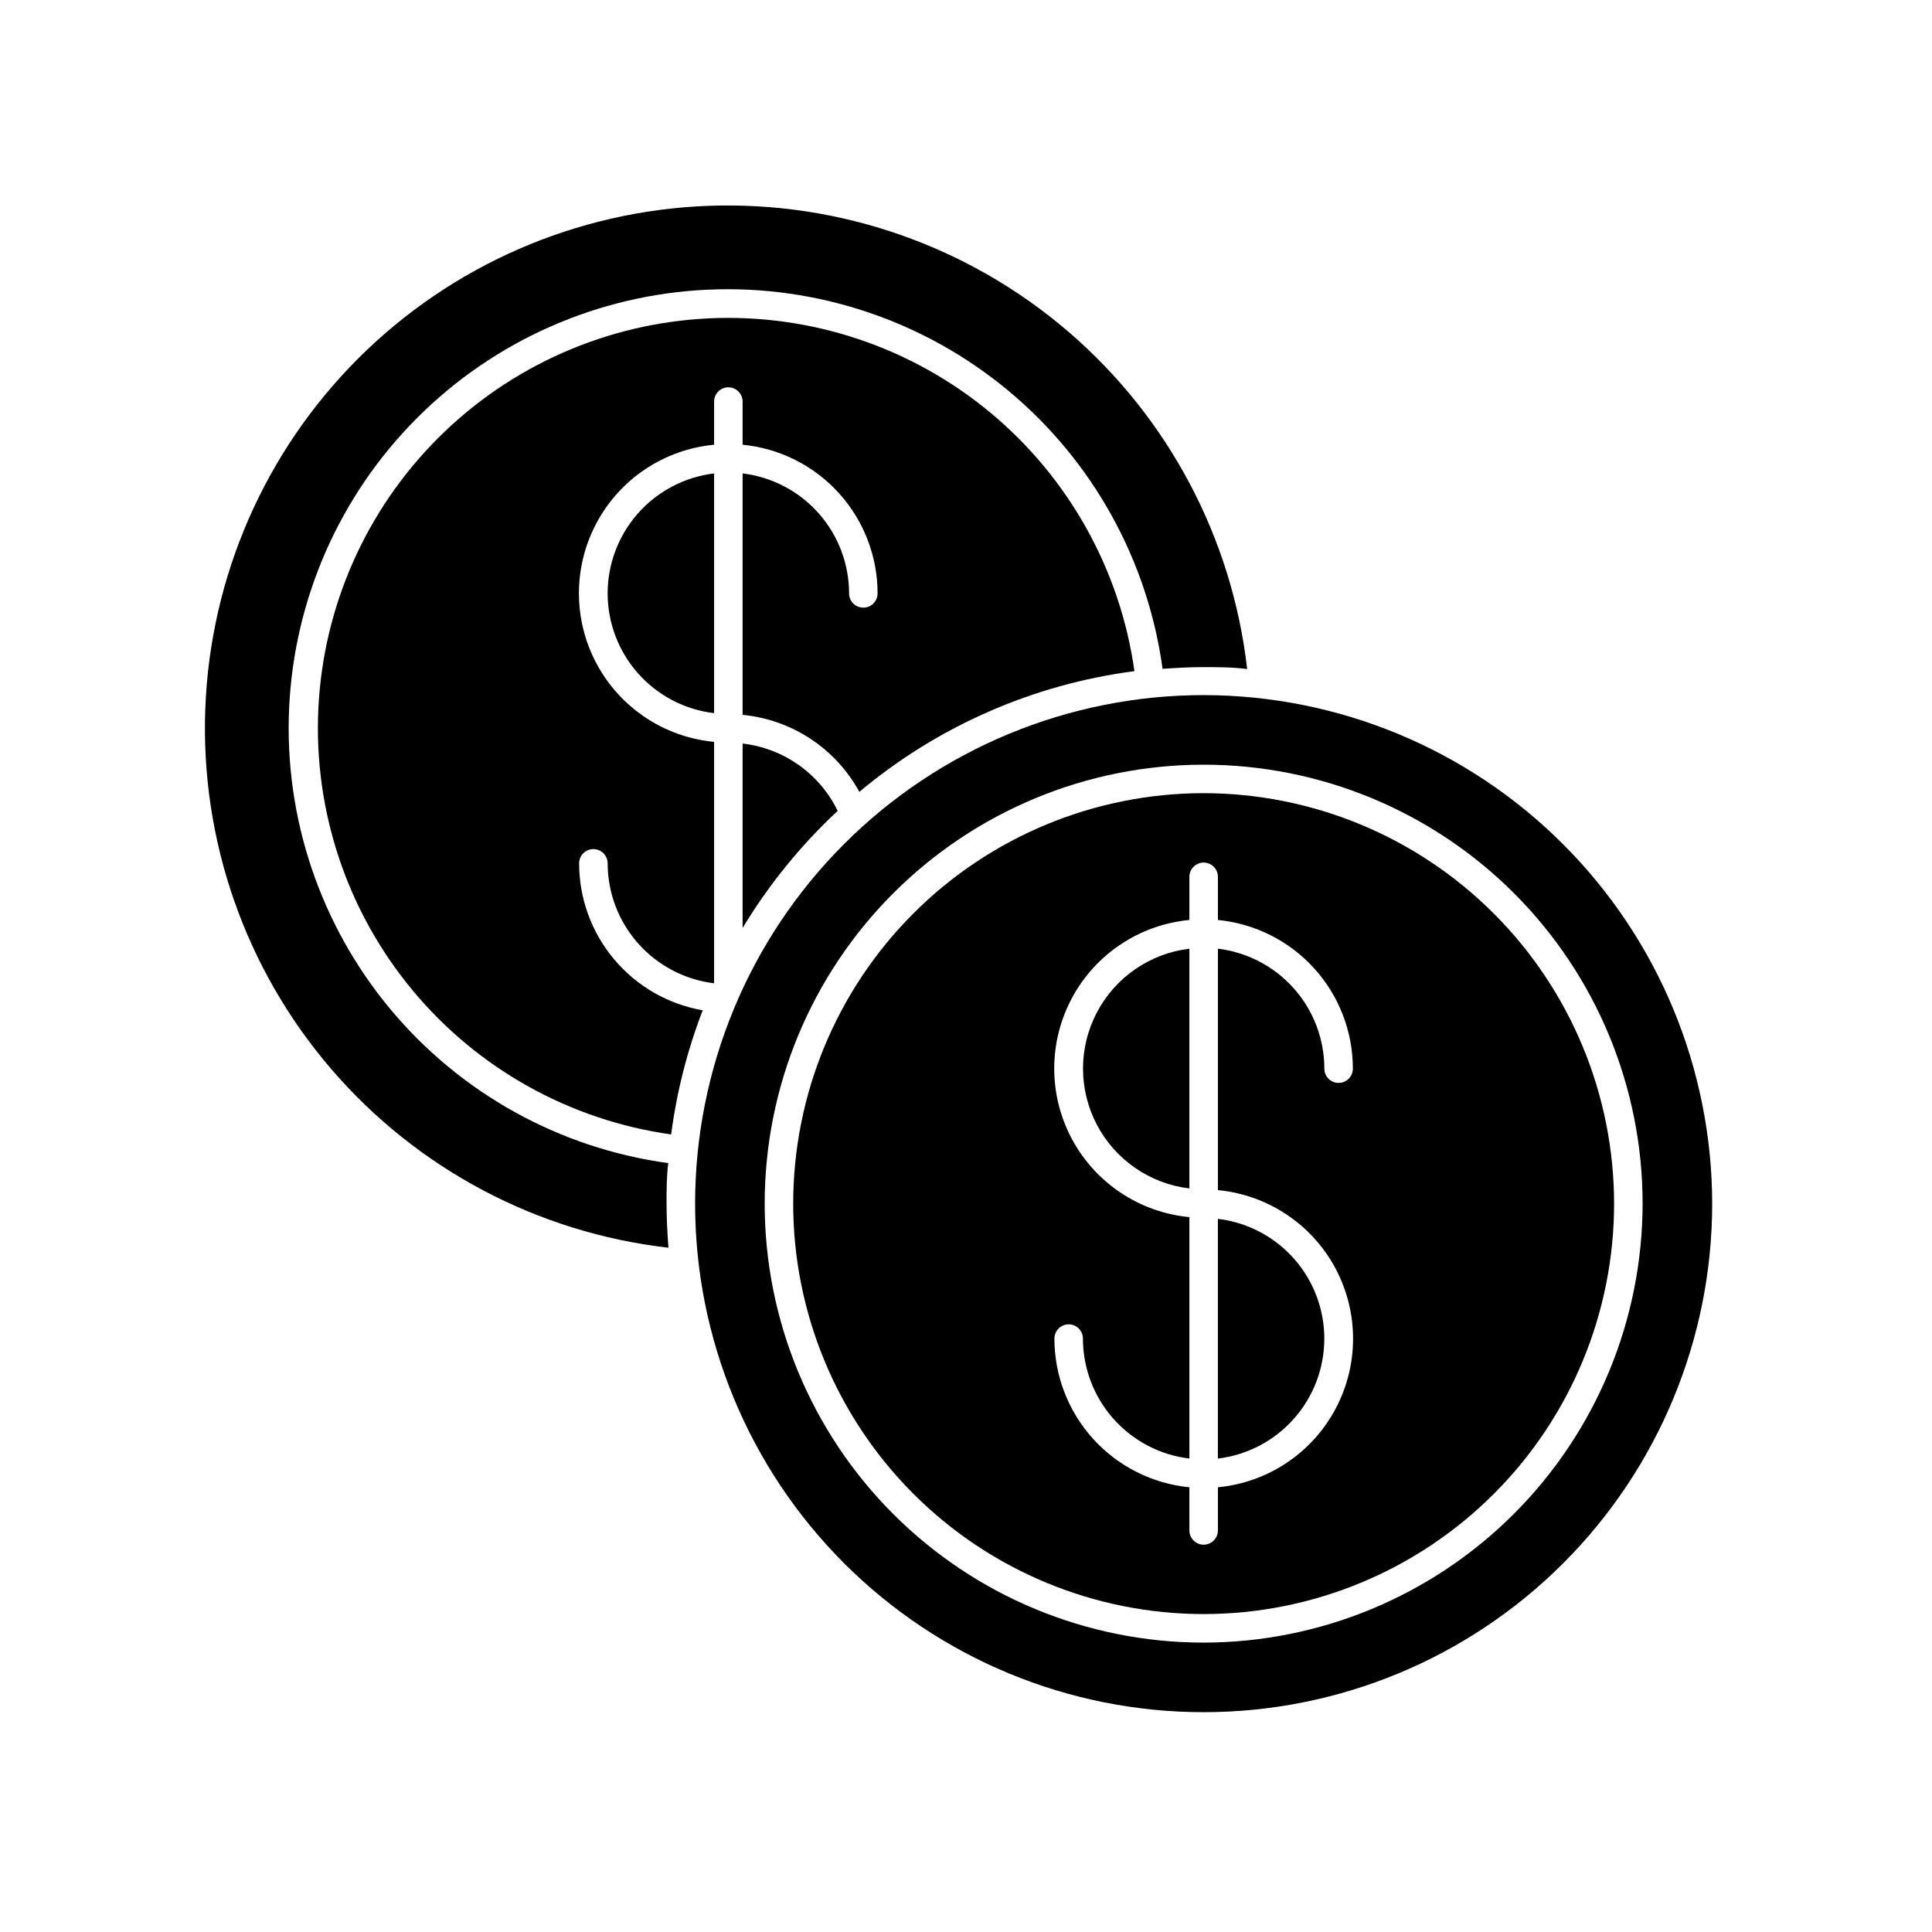 <?xml version="1.0" encoding="UTF-8"?>
<!-- Uploaded to: SVG Repo, www.svgrepo.com, Generator: SVG Repo Mixer Tools -->
<svg fill="#000000" width="800px" height="800px" version="1.1" viewBox="144 144 512 512" xmlns="http://www.w3.org/2000/svg">
 <g>
  <path d="m321.15 474.66c-0.301-3.879-0.504-7.758-0.504-11.688 0-3.93 0-7.152 0.453-10.73v-0.004c-28.766-3.926-55.027-18.465-73.621-40.766-18.59-22.301-28.172-50.746-26.859-79.75 1.312-29.008 13.422-56.473 33.953-77 20.531-20.531 47.996-32.645 77-33.957 29.004-1.309 57.449 8.27 79.75 26.863s36.844 44.852 40.77 73.621c3.578-0.25 7.106-0.453 10.73-0.453 3.629 0 7.809 0 11.688 0.504-3.961-34.707-20.883-66.637-47.379-89.395-26.5-22.762-60.613-34.672-95.52-33.352-34.906 1.324-68.023 15.781-92.723 40.48-24.699 24.699-39.16 57.82-40.48 92.723-1.324 34.906 10.586 69.023 33.348 95.523 22.762 26.496 54.688 43.418 89.395 47.379z"/>
  <path d="m321.86 444.64c1.473-11.258 4.281-22.305 8.363-32.898-9.172-1.602-17.48-6.383-23.469-13.508-5.992-7.125-9.277-16.129-9.281-25.438 0-2.086 1.691-3.777 3.777-3.777 2.09 0 3.781 1.691 3.781 3.777 0.016 7.828 2.891 15.379 8.09 21.234 5.195 5.856 12.352 9.609 20.121 10.555v-63.984c-13.184-1.246-24.867-9.012-31.125-20.684-6.258-11.672-6.258-25.703 0-37.375 6.258-11.672 17.941-19.438 31.125-20.684v-11.438c0-2.086 1.691-3.777 3.781-3.777 2.086 0 3.777 1.691 3.777 3.777v11.438c9.789 0.949 18.879 5.512 25.488 12.793 6.613 7.285 10.277 16.766 10.281 26.602 0 2.09-1.691 3.781-3.777 3.781-2.086 0-3.777-1.691-3.777-3.781-0.008-7.828-2.879-15.387-8.078-21.246-5.199-5.856-12.363-9.605-20.137-10.543v63.984c13.059 1.25 24.645 8.895 30.934 20.402 20.758-17.391 46.051-28.488 72.902-31.988-3.766-26.828-17.41-51.281-38.258-68.574-20.848-17.293-47.402-26.18-74.461-24.922-27.059 1.262-52.672 12.574-71.828 31.727-19.152 19.156-30.465 44.77-31.727 71.828-1.258 27.059 7.629 53.613 24.922 74.461 17.293 20.848 41.746 34.492 68.574 38.258z"/>
  <path d="m305.03 301.25c0.008 7.828 2.883 15.379 8.078 21.227 5.199 5.852 12.363 9.59 20.133 10.516v-63.531c-7.773 0.938-14.938 4.688-20.137 10.543-5.195 5.859-8.07 13.418-8.074 21.246z"/>
  <path d="m340.8 341.05v48.867c6.922-11.457 15.398-21.902 25.191-31.035-4.801-9.855-14.301-16.582-25.191-17.832z"/>
  <path d="m462.98 328.21c-35.746 0-70.023 14.199-95.297 39.473-25.273 25.273-39.473 59.551-39.473 95.297 0 35.742 14.199 70.02 39.473 95.293 25.273 25.273 59.551 39.473 95.297 39.473 35.742 0 70.02-14.199 95.293-39.473 25.273-25.273 39.473-59.551 39.473-95.293-0.039-35.734-14.25-69.988-39.516-95.254-25.266-25.266-59.52-39.477-95.25-39.516zm0 251.1c-30.855 0-60.441-12.258-82.258-34.074-21.816-21.812-34.074-51.402-34.074-82.254 0-30.855 12.258-60.441 34.074-82.258s51.402-34.074 82.258-34.074c30.852 0 60.441 12.258 82.254 34.074 21.816 21.816 34.074 51.402 34.074 82.258-0.039 30.84-12.309 60.402-34.117 82.211s-51.371 34.078-82.211 34.117z"/>
  <path d="m462.98 354.2c-28.852 0-56.516 11.461-76.914 31.859s-31.859 48.062-31.859 76.914c0 28.848 11.461 56.512 31.859 76.91 20.398 20.402 48.062 31.859 76.914 31.859 28.848 0 56.512-11.457 76.91-31.859 20.402-20.398 31.859-48.062 31.859-76.91-0.027-28.844-11.492-56.492-31.887-76.887-20.395-20.391-48.043-31.859-76.883-31.887zm31.988 73c-0.004-7.832-2.875-15.387-8.074-21.246-5.199-5.856-12.363-9.605-20.137-10.543v63.984c13.184 1.25 24.867 9.016 31.125 20.684 6.258 11.672 6.258 25.703 0 37.375-6.258 11.672-17.941 19.438-31.125 20.688v11.438-0.004c0 2.09-1.691 3.781-3.777 3.781-2.09 0-3.781-1.691-3.781-3.781v-11.434c-9.789-0.953-18.875-5.516-25.488-12.797s-10.277-16.766-10.281-26.602c0-2.086 1.691-3.781 3.777-3.781 2.09 0 3.781 1.695 3.781 3.781 0.004 7.832 2.879 15.387 8.074 21.246 5.199 5.856 12.363 9.609 20.137 10.543v-63.984c-13.184-1.25-24.867-9.012-31.125-20.684-6.258-11.672-6.258-25.703 0-37.375 6.258-11.672 17.941-19.438 31.125-20.688v-11.434c0-2.09 1.691-3.781 3.781-3.781 2.086 0 3.777 1.691 3.777 3.781v11.438-0.004c9.789 0.953 18.875 5.516 25.488 12.797 6.613 7.281 10.277 16.766 10.281 26.602 0 2.09-1.691 3.781-3.777 3.781-2.086 0-3.781-1.691-3.781-3.781z"/>
  <path d="m459.2 458.95v-63.531c-10.453 1.25-19.617 7.562-24.516 16.883-4.898 9.316-4.898 20.449 0 29.766 4.898 9.316 14.062 15.629 24.516 16.883z"/>
  <path d="m494.96 498.75c-0.004-7.828-2.879-15.379-8.078-21.227-5.199-5.848-12.363-9.59-20.133-10.516v63.531c7.773-0.934 14.938-4.688 20.137-10.543 5.199-5.859 8.07-13.414 8.074-21.246z"/>
 </g>
</svg>